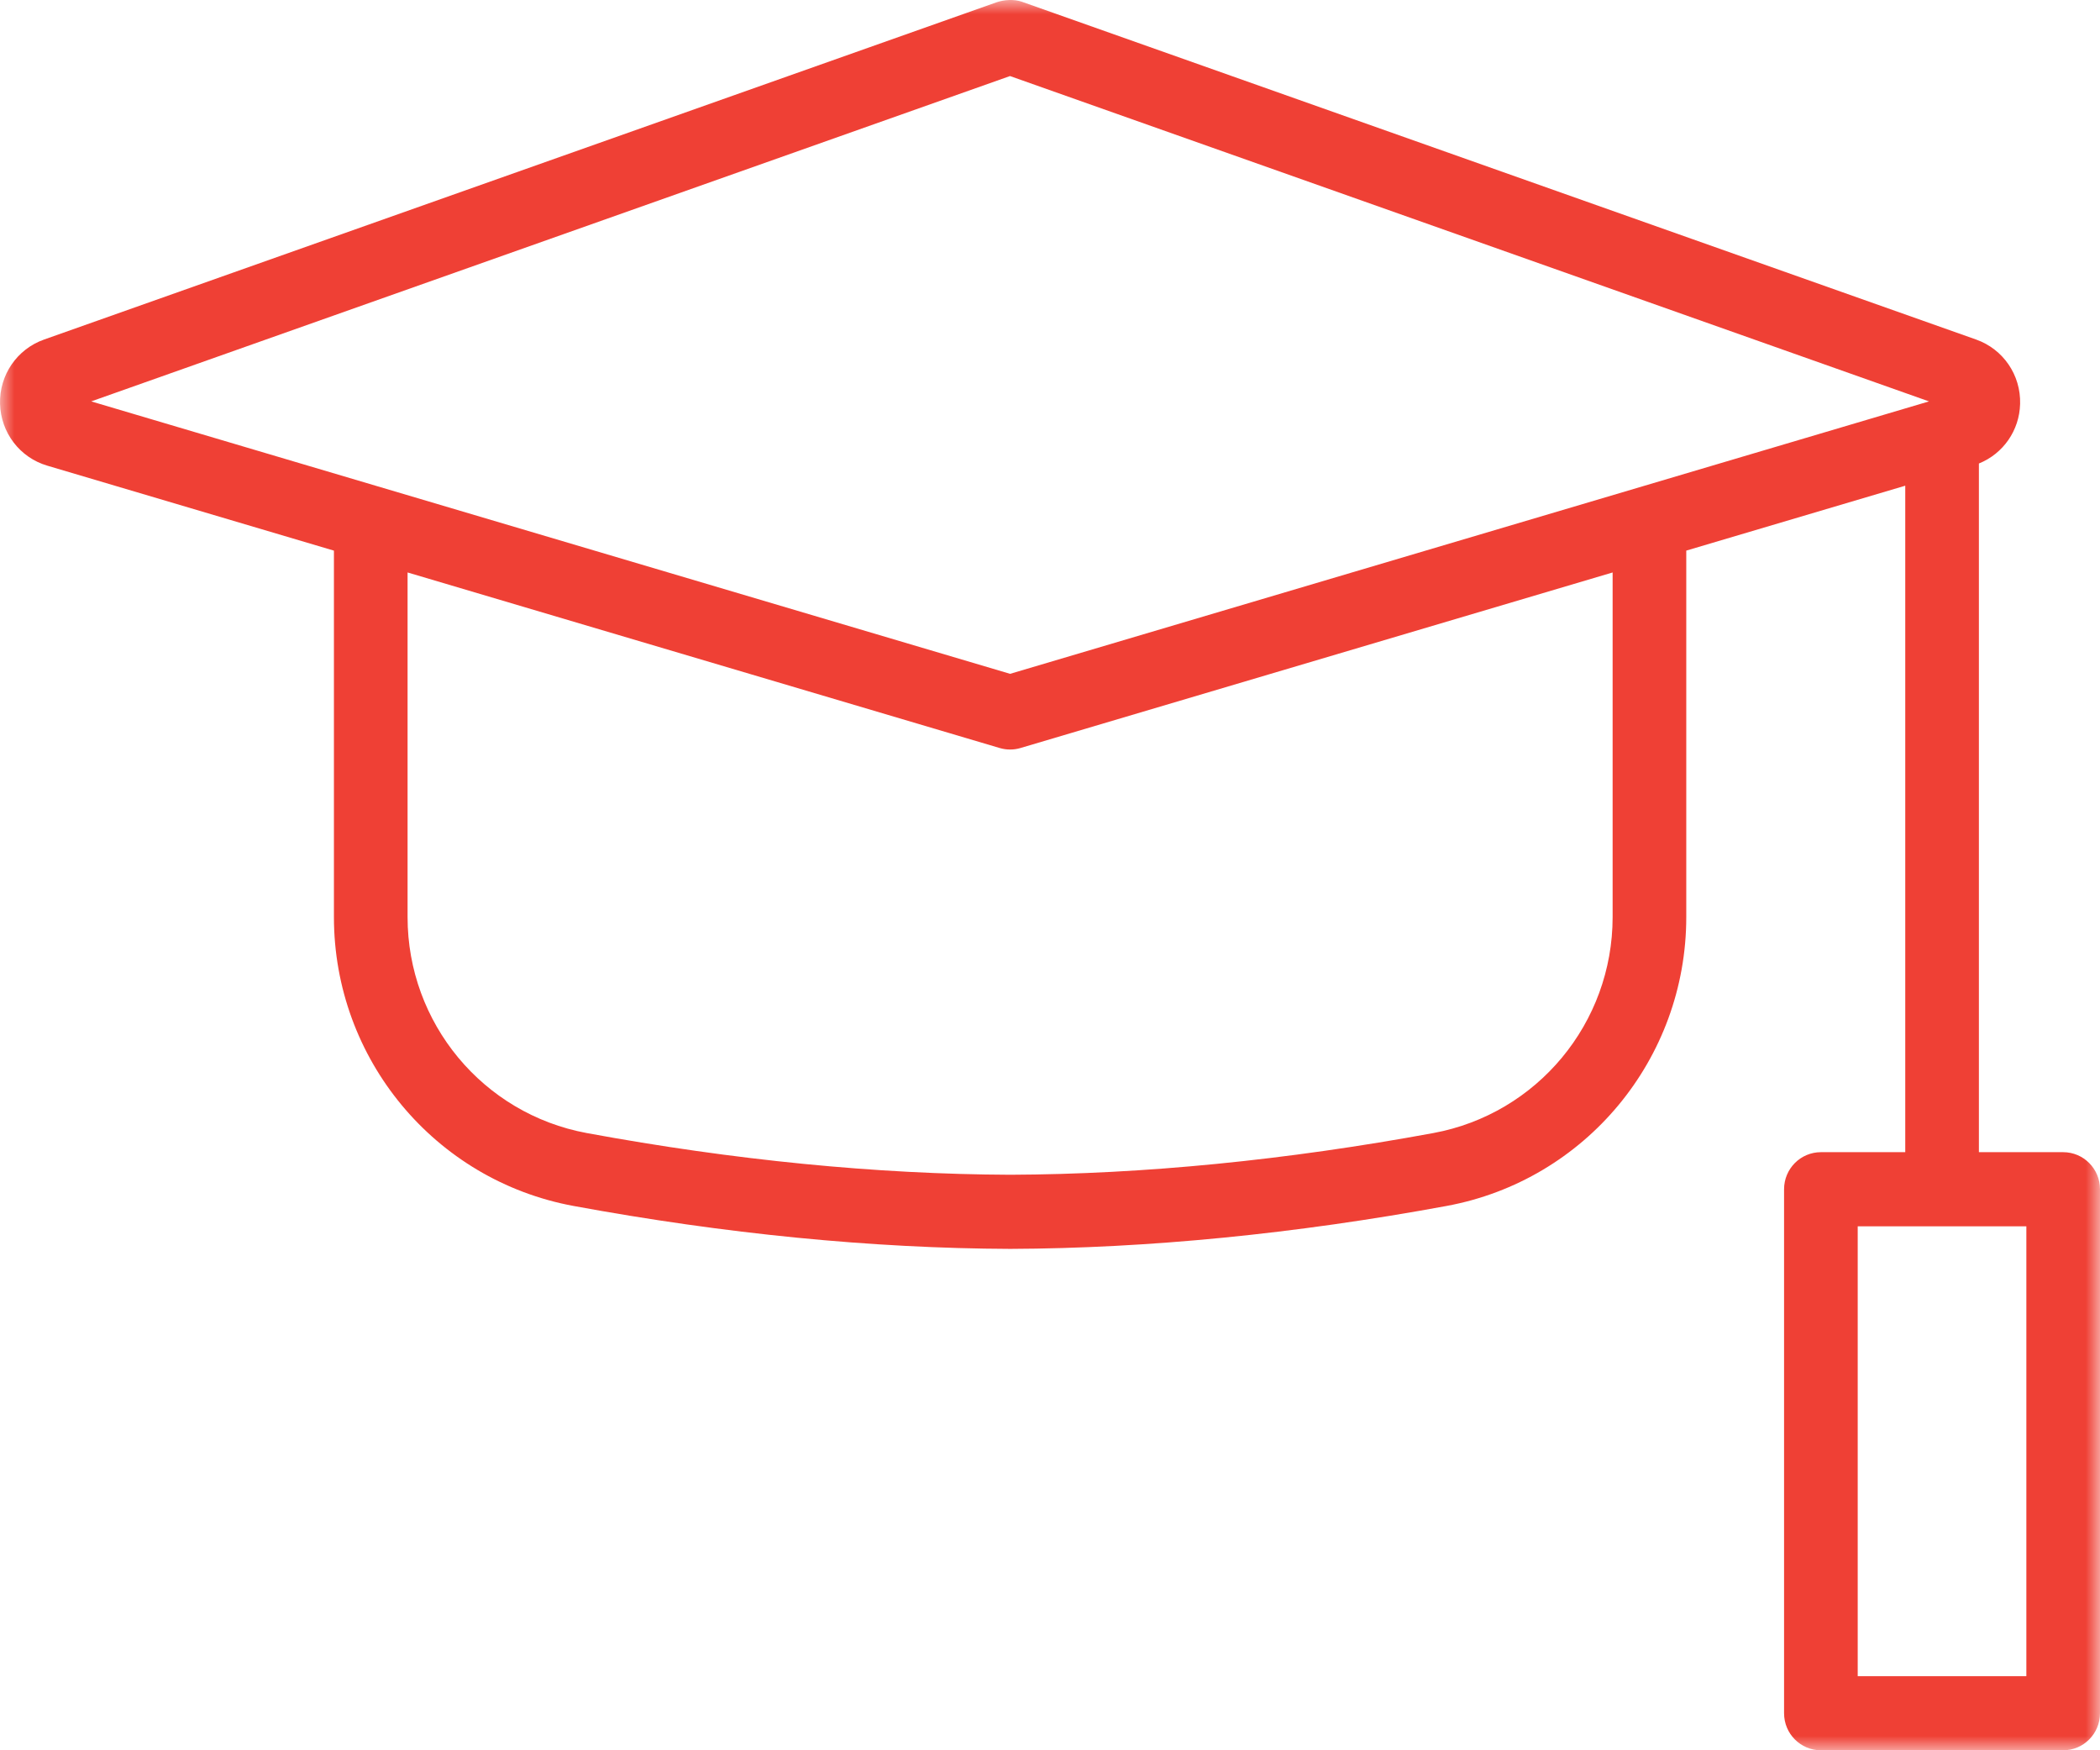 <?xml version="1.0" encoding="UTF-8"?>
<svg width="72px" height="60px" viewBox="0 0 72 60" version="1.1" xmlns="http://www.w3.org/2000/svg" xmlns:xlink="http://www.w3.org/1999/xlink">
    <!-- Generator: Sketch 63.1 (92452) - https://sketch.com -->
    <title>network training</title>
    <desc>Created with Sketch.</desc>
    <defs>
        <polygon id="path-1" points="0 0 72 0 72 60 0 60"></polygon>
    </defs>
    <g id="Welcome" stroke="none" stroke-width="1" fill="none" fill-rule="evenodd">
        <g id="Artboard" transform="translate(-270, -179)">
            <g id="network-training" transform="translate(270, 179)">
                <mask id="mask-2" fill="white">
                    <use xlink:href="#path-1"></use>
                </mask>
                <g id="Clip-2"></g>
                <path d="M63.693,57.459 L69.475,57.459 L69.475,42.038 L63.693,42.038 L63.693,57.459 Z M55.29,31.438 C55.29,35.071 52.706,38.183 49.145,38.841 C44.091,39.772 39.208,40.253 34.637,40.271 C30.056,40.253 25.168,39.772 20.116,38.841 C16.558,38.183 13.974,35.071 13.974,31.438 L13.974,19.624 L34.274,25.642 C34.393,25.677 34.511,25.694 34.632,25.694 C34.753,25.694 34.871,25.677 34.989,25.642 L55.29,19.624 L55.29,31.438 Z M34.629,2.607 L66.137,13.76 L34.632,23.099 L3.127,13.76 L34.629,2.607 Z M70.738,39.497 L67.848,39.497 L67.848,15.889 C68.679,15.555 69.238,14.758 69.261,13.845 C69.288,12.855 68.681,11.969 67.754,11.64 L35.031,0.058 C34.768,-0.032 34.43,-0.012 34.163,0.08 L1.51,11.64 C0.583,11.968 -0.024,12.854 0.001,13.842 C0.028,14.832 0.679,15.685 1.621,15.963 L11.449,18.876 L11.449,31.438 C11.449,36.298 14.904,40.461 19.662,41.34 C24.86,42.297 29.895,42.794 34.637,42.812 C39.366,42.794 44.401,42.297 49.599,41.34 C54.36,40.461 57.815,36.298 57.815,31.438 L57.815,18.875 L65.323,16.65 L65.323,39.497 L62.431,39.497 C61.733,39.497 61.168,40.066 61.168,40.768 L61.168,58.73 C61.168,59.432 61.733,60 62.431,60 L70.738,60 C71.435,60 72,59.432 72,58.73 L72,40.768 C72,40.066 71.435,39.497 70.738,39.497 L70.738,39.497 Z" id="Fill-1" fill="#EF4035" mask="url(#mask-2)"></path>
            </g>
        </g>
    </g>
</svg>